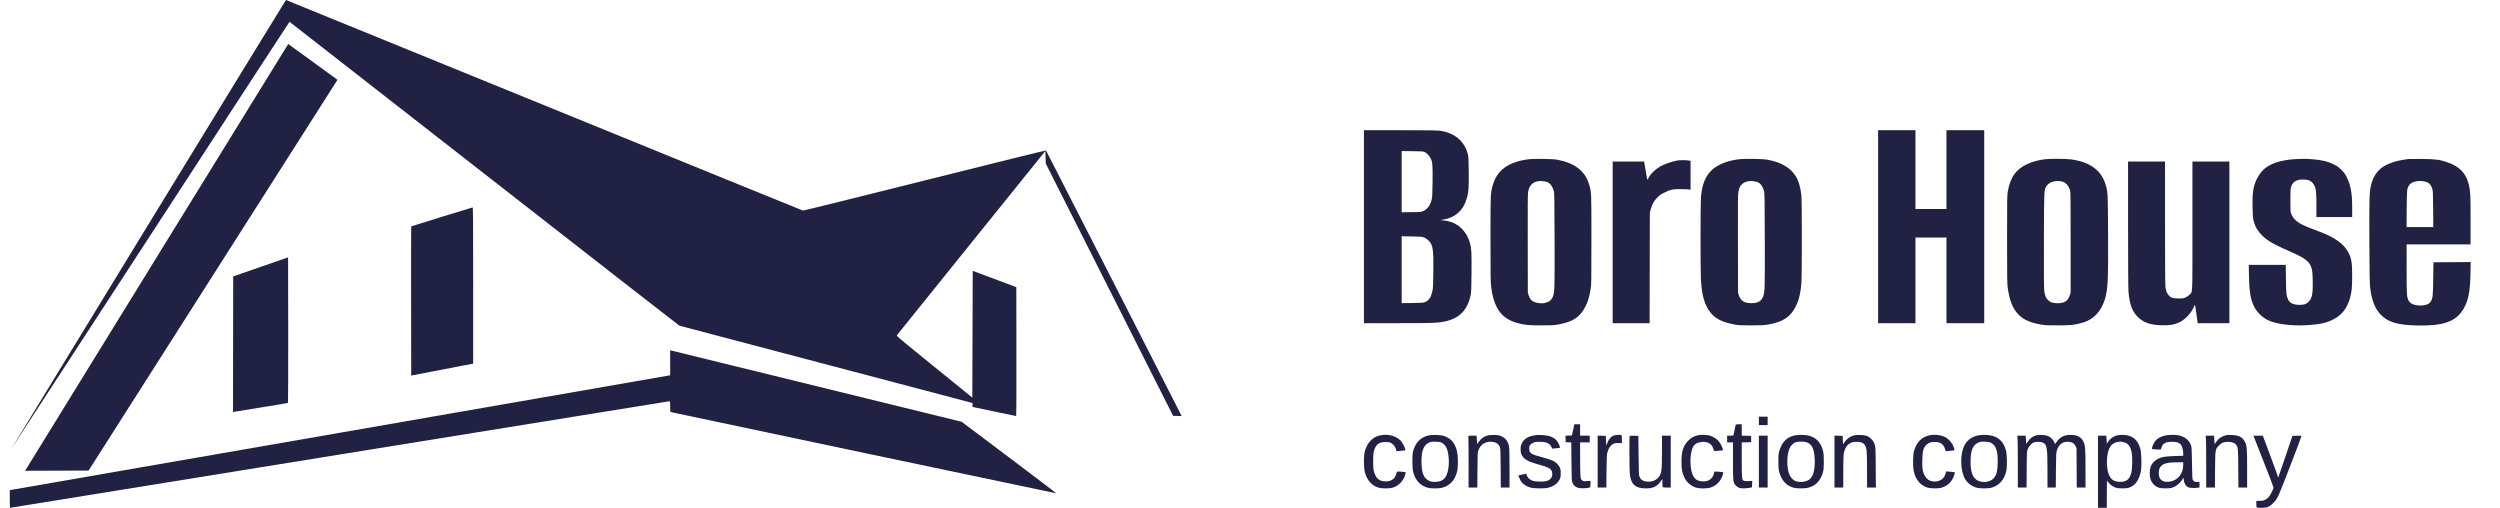 <svg width="192" height="39" viewBox="0 0 192 39" fill="none" xmlns="http://www.w3.org/2000/svg">
<path fill-rule="evenodd" clip-rule="evenodd" d="M11.391 17.246C5.589 26.73 0.845 34.493 0.85 34.497C0.855 34.501 5.664 27.117 11.538 18.089C17.412 9.06 22.225 1.673 22.234 1.674C22.242 1.674 28.971 6.921 37.186 13.335C45.401 19.748 52.147 25.003 52.176 25.012C52.23 25.029 74.133 30.806 74.491 30.898L74.689 30.948V31.099V31.25L74.836 31.285C75.072 31.34 78.009 31.952 78.04 31.952C78.057 31.952 78.065 29.964 78.061 27.002L78.053 22.052L76.379 21.427L74.705 20.803L74.689 25.669L74.674 30.536L71.756 28.17C68.881 25.838 68.84 25.804 68.889 25.736C68.916 25.698 71.491 22.5 74.612 18.63L80.285 11.593L80.3 12.078L80.316 12.562L85.206 22.249L90.095 31.936L90.423 31.945L90.75 31.954L90.659 31.771C90.298 31.044 80.354 11.577 80.333 11.555C80.318 11.539 76.301 12.533 71.026 13.856C65.922 15.137 61.711 16.179 61.668 16.172C61.626 16.165 52.679 12.524 41.786 8.079C30.893 3.635 21.972 -0.001 21.961 1.7327e-07C21.949 0.001 17.193 7.761 11.391 17.246ZM12.19 19.503C6.725 28.37 2.18 35.744 2.091 35.89L1.928 36.156L4.365 36.148L6.802 36.14L16.361 21.134L25.919 6.129L24.032 4.755C22.994 3.999 22.14 3.381 22.135 3.381C22.13 3.382 17.654 10.637 12.19 19.503ZM33.929 16.652C32.646 17.048 31.589 17.379 31.581 17.387C31.572 17.396 31.569 19.977 31.573 23.122L31.581 28.842L33.1 28.55C33.936 28.389 35.007 28.183 35.48 28.092L36.34 27.927V21.927C36.34 17.148 36.332 15.928 36.301 15.93C36.28 15.931 35.212 16.256 33.929 16.652ZM20.018 20.497L17.91 21.229L17.902 26.436L17.894 31.644L17.979 31.627C18.026 31.618 18.971 31.465 20.08 31.286C21.188 31.108 22.105 30.952 22.118 30.941C22.131 30.93 22.138 28.411 22.134 25.343L22.126 19.765L20.018 20.497ZM51.469 27.861V28.818L51.306 28.851C51.217 28.869 39.843 30.848 26.032 33.248C12.221 35.647 0.882 37.619 0.835 37.628L0.75 37.646V38.323C0.75 38.695 0.759 39 0.771 39C0.782 39 12.171 37.158 26.081 34.907C39.99 32.656 51.392 30.814 51.419 30.814C51.462 30.814 51.469 30.87 51.469 31.224C51.469 31.624 51.471 31.635 51.539 31.652C51.853 31.73 81.096 37.892 81.117 37.885C81.132 37.88 79.504 36.642 77.5 35.134L73.855 32.393L62.902 29.705C56.878 28.227 51.841 26.992 51.709 26.96L51.469 26.903V27.861Z" fill="#212143"/>
<path fill-rule="evenodd" clip-rule="evenodd" d="M104.75 17.41V24.82L107.352 24.82C110.023 24.82 110.399 24.807 110.94 24.695C112.064 24.461 112.68 23.848 112.937 22.705C112.994 22.451 113 22.3 113.012 20.945C113.026 19.389 113.011 19.095 112.894 18.667C112.653 17.788 112.008 17.148 111.189 16.977C111.03 16.944 110.824 16.915 110.731 16.912C110.639 16.909 110.605 16.902 110.655 16.895C111.731 16.759 112.374 16.211 112.667 15.179C112.789 14.751 112.814 14.36 112.799 13.148C112.787 12.15 112.78 12.031 112.72 11.806C112.455 10.808 111.675 10.176 110.533 10.034C110.352 10.012 109.325 10 107.504 10L104.75 10V17.41ZM144.24 17.41V24.82H145.674H147.108V21.532V18.244H148.299H149.489V21.532V24.82H150.938H152.388V17.41V10H150.938H149.489V13.026V16.052H148.299H147.108V13.026V10H145.674H144.24V17.41ZM109.434 11.688C109.589 11.773 109.791 11.986 109.872 12.149C110.015 12.438 110.036 12.688 110.021 13.943C110.01 14.925 109.999 15.144 109.954 15.326C109.847 15.753 109.639 16.045 109.332 16.198C109.16 16.283 109.159 16.283 108.404 16.293L107.649 16.302V13.952V11.602L108.481 11.611C109.266 11.62 109.319 11.625 109.434 11.688ZM117.323 12.24C115.786 12.456 114.933 13.107 114.622 14.302C114.471 14.882 114.47 14.926 114.47 18.367C114.47 21.286 114.475 21.636 114.525 22.036C114.72 23.615 115.293 24.441 116.424 24.774C117.041 24.956 117.347 24.989 118.361 24.989C119.202 24.989 119.33 24.983 119.688 24.917C120.821 24.711 121.366 24.344 121.777 23.508C121.962 23.134 122.066 22.779 122.154 22.227C122.22 21.816 122.221 21.757 122.221 18.398C122.221 14.688 122.225 14.787 122.049 14.184C121.744 13.137 120.952 12.518 119.597 12.266C119.209 12.194 117.77 12.177 117.323 12.24ZM133.467 12.241C133.04 12.301 132.686 12.39 132.354 12.523C131.226 12.975 130.718 13.781 130.628 15.263C130.592 15.857 130.592 20.604 130.628 21.378C130.689 22.683 130.902 23.433 131.381 24.023C131.762 24.493 132.289 24.752 133.208 24.922C133.533 24.982 133.679 24.989 134.505 24.989C135.346 24.989 135.473 24.983 135.832 24.917C136.96 24.712 137.514 24.34 137.922 23.511C138.164 23.018 138.287 22.503 138.349 21.721C138.392 21.176 138.391 15.406 138.348 15.008C138.279 14.369 138.123 13.856 137.887 13.492C137.48 12.863 136.776 12.459 135.756 12.268C135.353 12.193 133.926 12.176 133.467 12.241ZM157.072 12.228C156.043 12.345 155.167 12.757 154.747 13.319C154.475 13.684 154.298 14.128 154.199 14.697C154.147 14.995 154.143 15.257 154.143 18.383C154.143 21.419 154.148 21.785 154.196 22.122C154.312 22.942 154.509 23.508 154.824 23.927C155.229 24.468 155.757 24.746 156.706 24.918C157.064 24.982 157.194 24.989 158.034 24.989C159.048 24.989 159.351 24.956 159.971 24.774C160.784 24.535 161.363 23.922 161.649 22.999C161.886 22.23 161.918 21.596 161.9 17.904C161.886 14.817 161.885 14.805 161.727 14.235C161.408 13.088 160.527 12.436 159.032 12.239C158.632 12.187 157.49 12.18 157.072 12.228ZM176.204 12.225C176.001 12.238 175.706 12.271 175.548 12.299C174.353 12.505 173.714 12.928 173.306 13.782C173.043 14.333 172.974 14.812 172.995 15.921C173.008 16.557 173.021 16.726 173.074 16.935C173.197 17.424 173.391 17.755 173.77 18.124C174.143 18.487 174.664 18.788 175.66 19.218C176.811 19.714 177.229 19.979 177.42 20.335C177.568 20.61 177.6 20.8 177.617 21.501C177.642 22.53 177.574 22.899 177.307 23.17C177.122 23.358 176.959 23.414 176.604 23.413C176.138 23.412 175.864 23.286 175.733 23.012C175.588 22.709 175.574 22.584 175.559 21.432L175.545 20.343H174.125H172.705L172.721 21.215C172.742 22.305 172.824 22.866 173.038 23.381C173.248 23.886 173.663 24.328 174.162 24.581C174.76 24.884 175.969 25.044 177.147 24.976C178.153 24.918 178.671 24.804 179.215 24.523C179.858 24.19 180.251 23.682 180.479 22.89C180.61 22.433 180.646 22.074 180.647 21.204C180.647 20.124 180.592 19.809 180.31 19.309C179.973 18.71 179.307 18.239 178.19 17.811C178.006 17.74 177.656 17.606 177.412 17.513C176.514 17.168 176.161 16.902 175.971 16.427C175.905 16.26 175.902 16.216 175.902 15.388C175.902 14.625 175.908 14.502 175.959 14.347C176.084 13.96 176.352 13.791 176.848 13.786C177.311 13.78 177.552 13.899 177.723 14.219C177.871 14.494 177.901 14.751 177.901 15.757V16.669H179.274H180.647V15.96C180.647 14.856 180.545 14.268 180.246 13.643C180.11 13.361 180.056 13.285 179.824 13.052C179.595 12.822 179.512 12.762 179.24 12.628C178.743 12.384 178.284 12.278 177.502 12.223C177.011 12.19 176.747 12.19 176.204 12.225ZM185.011 12.21C184.969 12.217 184.811 12.238 184.66 12.257C184.083 12.329 183.423 12.546 183.05 12.788C182.549 13.113 182.23 13.606 182.078 14.292C181.969 14.788 181.953 15.408 181.968 18.653C181.98 21.277 181.99 21.807 182.033 22.133C182.157 23.096 182.404 23.717 182.841 24.166C183.41 24.751 184.132 24.964 185.658 24.997C187.636 25.039 188.595 24.704 189.168 23.77C189.563 23.127 189.702 22.443 189.732 20.999L189.75 20.127L188.319 20.135L186.888 20.143L186.871 21.409C186.853 22.723 186.84 22.859 186.706 23.12C186.59 23.347 186.318 23.462 185.897 23.462C185.429 23.462 185.121 23.337 184.985 23.092C184.838 22.828 184.829 22.686 184.829 20.66L184.828 18.769H187.285H189.741V16.915C189.741 14.958 189.727 14.672 189.602 14.171C189.382 13.286 188.889 12.778 187.934 12.455C187.357 12.26 187.038 12.219 186.003 12.207C185.499 12.202 185.053 12.203 185.011 12.21ZM128.798 12.33C128.453 12.388 127.765 12.629 127.51 12.781C127.086 13.034 126.786 13.329 126.606 13.668C126.5 13.868 126.526 13.934 126.387 13.103C126.336 12.797 126.287 12.516 126.279 12.478L126.264 12.408H125.059H123.854V18.614V24.82H125.272H126.691L126.699 20.567L126.708 16.314L126.774 16.079C126.885 15.683 127.018 15.444 127.272 15.183C127.467 14.982 127.548 14.925 127.822 14.792C128.323 14.55 128.428 14.527 129.011 14.525C129.288 14.524 129.587 14.534 129.675 14.547L129.835 14.572V13.463V12.354L129.739 12.335C129.521 12.291 129.047 12.288 128.798 12.33ZM163.436 17.217C163.436 20.266 163.447 22.162 163.467 22.396C163.55 23.362 163.742 23.894 164.167 24.326C164.626 24.793 165.194 24.98 166.167 24.983C166.667 24.984 166.986 24.927 167.321 24.778C167.802 24.562 168.243 24.111 168.476 23.596C168.528 23.48 168.575 23.398 168.579 23.415C168.584 23.432 168.632 23.755 168.687 24.133L168.786 24.82H170.002H171.217V18.614V12.408H169.798H168.379V17.351C168.379 22.872 168.4 22.38 168.159 22.631C168.092 22.701 167.96 22.794 167.865 22.84C167.708 22.914 167.659 22.921 167.326 22.921C166.888 22.921 166.73 22.872 166.563 22.686C166.411 22.515 166.34 22.331 166.304 22.016C166.285 21.85 166.274 19.97 166.274 17.078L166.273 12.408H164.854H163.435L163.436 17.217ZM118.792 13.969C119.038 14.051 119.22 14.283 119.329 14.653C119.377 14.817 119.382 15.133 119.392 18.398C119.402 22.117 119.395 22.387 119.274 22.744C119.167 23.057 118.919 23.237 118.525 23.288C118.31 23.316 117.96 23.26 117.784 23.17C117.59 23.07 117.492 22.948 117.408 22.696L117.338 22.489L117.33 18.722C117.323 16.071 117.331 14.896 117.355 14.756C117.439 14.254 117.677 14.001 118.147 13.91C118.274 13.885 118.642 13.919 118.792 13.969ZM134.936 13.969C135.187 14.053 135.362 14.276 135.473 14.653C135.521 14.817 135.527 15.13 135.536 18.414C135.546 22.053 135.538 22.392 135.432 22.713C135.299 23.12 135.03 23.286 134.505 23.285C133.974 23.283 133.69 23.108 133.552 22.698L133.482 22.489L133.474 18.722C133.466 15.374 133.47 14.928 133.514 14.711C133.573 14.413 133.642 14.271 133.791 14.138C133.994 13.958 134.244 13.885 134.581 13.908C134.698 13.916 134.858 13.944 134.936 13.969ZM158.403 13.952C158.659 14.025 158.871 14.265 158.972 14.597C159.022 14.758 159.025 15.048 159.025 18.614V22.458L158.954 22.69C158.825 23.108 158.55 23.286 158.034 23.287C157.664 23.288 157.454 23.218 157.275 23.035C157.111 22.868 157.042 22.685 156.994 22.283C156.974 22.118 156.967 20.737 156.973 18.429C156.985 14.455 156.978 14.603 157.179 14.282C157.38 13.961 157.921 13.816 158.403 13.952ZM186.136 13.923C186.505 13.983 186.671 14.126 186.791 14.484C186.852 14.668 186.856 14.749 186.866 16.059L186.877 17.441H185.851H184.825L184.835 16.044C184.846 14.535 184.852 14.48 185.019 14.227C185.188 13.973 185.659 13.844 186.136 13.923ZM109.373 18.242C109.501 18.292 109.609 18.367 109.729 18.487C110.052 18.813 110.104 19.171 110.081 20.915C110.07 21.796 110.055 22.142 110.02 22.304C109.913 22.805 109.757 23.058 109.474 23.187C109.319 23.257 109.279 23.261 108.481 23.271L107.649 23.282V20.714V18.146L108.42 18.158C109.139 18.169 109.202 18.174 109.373 18.242Z" fill="#212143"/>
<path fill-rule="evenodd" clip-rule="evenodd" d="M135.082 32.324V32.648H135.418H135.755V32.324V32H135.418H135.082V32.324ZM120.855 32.834C120.825 32.973 120.783 33.166 120.761 33.264L120.722 33.442L120.475 33.452L120.227 33.461L120.237 33.711L120.246 33.961L120.46 33.97L120.675 33.98L120.687 35.428C120.696 36.432 120.711 36.913 120.738 36.995C120.849 37.336 121.067 37.485 121.48 37.5C121.631 37.506 121.84 37.492 121.946 37.469L122.138 37.428L122.148 37.179L122.157 36.93L121.874 36.949C121.608 36.966 121.585 36.962 121.504 36.89C121.442 36.835 121.407 36.762 121.385 36.638C121.367 36.541 121.353 35.908 121.353 35.22V33.977H121.721H122.09V33.718V33.458H121.721H121.353V33.021V32.583H121.131H120.91L120.855 32.834ZM133.301 32.624C133.285 32.666 133.125 33.413 133.125 33.442C133.125 33.451 133.017 33.458 132.884 33.458H132.644V33.718V33.977H132.868H133.093V35.397C133.093 37.025 133.098 37.07 133.329 37.303C133.407 37.382 133.515 37.452 133.59 37.473C133.755 37.519 134.079 37.517 134.344 37.467L134.552 37.428L134.562 37.178L134.571 36.929L134.305 36.947C134.144 36.958 134.004 36.951 133.949 36.929C133.773 36.86 133.766 36.8 133.766 35.324V33.979L134.127 33.97L134.488 33.961V33.718V33.474L134.127 33.465L133.766 33.456V33.02V32.583H133.541C133.39 32.583 133.311 32.597 133.301 32.624ZM105.964 33.443C105.404 33.565 104.988 34.015 104.81 34.69C104.73 34.993 104.73 35.873 104.811 36.221C104.895 36.583 105.053 36.881 105.275 37.095C105.595 37.403 105.89 37.51 106.419 37.508C106.793 37.508 106.955 37.476 107.201 37.354C107.557 37.179 107.887 36.74 107.935 36.38L107.951 36.255L107.702 36.234C107.267 36.197 107.294 36.187 107.23 36.407C107.122 36.779 106.856 36.968 106.437 36.972C105.921 36.977 105.653 36.74 105.503 36.148C105.442 35.906 105.442 34.934 105.503 34.69C105.637 34.151 105.886 33.946 106.405 33.946C106.601 33.946 106.714 33.963 106.807 34.006C106.983 34.086 107.161 34.303 107.21 34.497L107.25 34.655L107.381 34.641C107.453 34.633 107.609 34.618 107.728 34.607C107.942 34.588 107.944 34.587 107.925 34.501C107.883 34.314 107.717 34.003 107.577 33.852C107.218 33.464 106.591 33.305 105.964 33.443ZM109.709 33.442C109.095 33.583 108.686 34.011 108.518 34.69C108.449 34.968 108.457 35.975 108.531 36.245C108.707 36.895 109.066 37.287 109.642 37.458C109.873 37.526 110.492 37.527 110.752 37.46C111.361 37.302 111.763 36.857 111.912 36.181C111.993 35.81 111.985 35.019 111.895 34.65C111.746 34.03 111.451 33.683 110.909 33.487C110.657 33.397 110.014 33.373 109.709 33.442ZM114.28 33.437C113.964 33.52 113.748 33.671 113.569 33.934L113.446 34.115L113.438 33.957C113.434 33.87 113.422 33.722 113.411 33.629L113.393 33.458H113.071C112.791 33.458 112.752 33.465 112.769 33.51C112.779 33.538 112.788 34.435 112.788 35.503V37.444H113.123H113.458L113.468 36.091C113.478 34.773 113.48 34.734 113.551 34.555C113.742 34.077 114.177 33.845 114.699 33.945C114.949 33.993 115.078 34.089 115.175 34.3C115.239 34.441 115.242 34.502 115.251 35.946L115.261 37.444H115.596H115.932L115.931 35.946C115.931 34.715 115.922 34.409 115.882 34.237C115.794 33.86 115.629 33.653 115.29 33.496C115.144 33.428 115.057 33.412 114.777 33.404C114.574 33.399 114.376 33.412 114.28 33.437ZM117.984 33.412C117.94 33.42 117.818 33.443 117.712 33.462C117.309 33.535 117.016 33.747 116.866 34.072C116.799 34.218 116.783 34.301 116.783 34.512C116.783 34.83 116.861 35.016 117.077 35.208C117.285 35.393 117.494 35.482 118.176 35.678C118.81 35.86 118.983 35.931 119.096 36.056C119.272 36.249 119.252 36.621 119.057 36.794C118.882 36.949 118.65 37.001 118.196 36.985C117.864 36.973 117.782 36.959 117.628 36.888C117.442 36.801 117.305 36.657 117.246 36.483L117.212 36.386L116.917 36.444C116.754 36.476 116.618 36.503 116.615 36.504C116.596 36.506 116.714 36.796 116.781 36.912C116.932 37.172 117.232 37.371 117.607 37.46C117.836 37.515 118.561 37.526 118.807 37.479C119.26 37.392 119.603 37.165 119.765 36.845C119.852 36.673 119.861 36.626 119.861 36.345C119.861 36.072 119.851 36.015 119.775 35.871C119.68 35.688 119.493 35.502 119.309 35.408C119.152 35.328 118.574 35.14 118.148 35.031C117.586 34.887 117.44 34.767 117.439 34.453C117.439 34.227 117.504 34.127 117.719 34.021C117.889 33.937 117.931 33.93 118.257 33.932C118.761 33.936 119.01 34.043 119.144 34.312C119.181 34.386 119.215 34.451 119.219 34.456C119.224 34.461 119.359 34.449 119.52 34.428L119.812 34.39L119.792 34.305C119.752 34.133 119.605 33.873 119.488 33.766C119.235 33.535 118.917 33.431 118.401 33.411C118.216 33.404 118.029 33.404 117.984 33.412ZM123.947 33.444C123.722 33.514 123.528 33.756 123.402 34.123C123.358 34.25 123.357 34.244 123.341 33.863L123.325 33.474L123.013 33.465L122.7 33.456V35.45V37.444H123.034H123.368L123.381 36.189C123.393 35.13 123.404 34.902 123.45 34.738C123.536 34.434 123.663 34.234 123.84 34.123C123.982 34.033 124.017 34.026 124.277 34.027L124.56 34.029V33.731C124.56 33.489 124.551 33.429 124.51 33.413C124.421 33.379 124.1 33.396 123.947 33.444ZM130.463 33.416C130.128 33.472 129.852 33.624 129.617 33.88C129.269 34.26 129.14 34.68 129.138 35.435C129.136 36.02 129.185 36.298 129.354 36.657C129.545 37.064 129.884 37.348 130.314 37.464C130.563 37.531 131.121 37.522 131.358 37.448C131.827 37.3 132.171 36.943 132.307 36.462C132.337 36.358 132.356 36.268 132.35 36.262C132.344 36.256 132.184 36.24 131.994 36.227C131.663 36.205 131.649 36.207 131.649 36.269C131.649 36.4 131.548 36.621 131.433 36.739C131.272 36.906 131.08 36.975 130.783 36.972C130.168 36.966 129.888 36.57 129.833 35.63C129.8 35.06 129.9 34.488 130.077 34.237C130.229 34.021 130.598 33.901 130.962 33.947C131.293 33.99 131.479 34.146 131.589 34.474L131.645 34.641L131.784 34.633C131.86 34.628 132.013 34.616 132.124 34.606L132.327 34.587L132.307 34.484C132.268 34.289 132.099 33.986 131.933 33.819C131.75 33.634 131.472 33.485 131.207 33.429C131.044 33.395 130.63 33.388 130.463 33.416ZM137.82 33.442C137.219 33.574 136.84 33.964 136.647 34.648C136.585 34.866 136.576 34.976 136.577 35.451C136.579 35.906 136.591 36.045 136.646 36.25C136.824 36.905 137.198 37.311 137.761 37.46C138.004 37.524 138.592 37.524 138.859 37.46C139.425 37.326 139.819 36.922 139.993 36.301C140.059 36.069 140.068 35.963 140.069 35.468C140.07 35.032 140.056 34.842 140.012 34.651C139.856 33.98 139.462 33.574 138.84 33.441C138.575 33.384 138.082 33.384 137.82 33.442ZM142.371 33.442C142.06 33.53 141.843 33.69 141.647 33.975L141.545 34.123L141.529 33.799L141.513 33.474L141.2 33.465L140.888 33.456V35.45V37.444H141.224H141.561L141.562 36.27C141.562 35.624 141.577 34.993 141.594 34.868C141.635 34.575 141.782 34.27 141.944 34.14C142.147 33.978 142.286 33.934 142.589 33.932C143.088 33.929 143.285 34.103 143.356 34.609C143.374 34.734 143.389 35.423 143.389 36.14L143.39 37.444H143.729H144.068L144.056 35.897C144.045 34.385 144.043 34.344 143.971 34.125C143.878 33.842 143.624 33.567 143.374 33.477C143.153 33.397 142.596 33.378 142.371 33.442ZM148.13 33.444C147.592 33.576 147.215 33.95 147.026 34.541C146.956 34.76 146.94 34.883 146.926 35.289C146.909 35.828 146.943 36.139 147.059 36.475C147.212 36.919 147.522 37.252 147.937 37.416C148.214 37.525 148.822 37.542 149.127 37.448C149.516 37.328 149.806 37.089 149.982 36.739C150.063 36.58 150.149 36.291 150.124 36.266C150.116 36.258 149.963 36.241 149.784 36.228L149.459 36.205L149.436 36.314C149.423 36.374 149.377 36.494 149.335 36.579C149.158 36.933 148.63 37.086 148.204 36.906C147.936 36.793 147.724 36.461 147.655 36.043C147.631 35.9 147.622 35.62 147.632 35.293C147.651 34.625 147.716 34.391 147.94 34.171C148.119 33.995 148.281 33.939 148.607 33.941C149.015 33.943 149.263 34.116 149.375 34.476L149.431 34.653L149.594 34.638C149.684 34.629 149.834 34.614 149.929 34.605L150.101 34.587L150.083 34.471C150.031 34.151 149.715 33.739 149.394 33.575C149.045 33.396 148.539 33.344 148.13 33.444ZM151.89 33.444C151.453 33.54 151.102 33.789 150.901 34.147C150.522 34.822 150.53 36.12 150.918 36.788C151.104 37.109 151.44 37.357 151.83 37.462C152.064 37.525 152.688 37.524 152.931 37.46C153.543 37.299 153.96 36.815 154.092 36.114C154.158 35.761 154.137 34.871 154.055 34.576C153.834 33.777 153.287 33.39 152.387 33.397C152.229 33.398 152.005 33.419 151.89 33.444ZM156.404 33.427C156.122 33.499 155.904 33.659 155.74 33.915L155.619 34.104L155.597 33.781L155.574 33.458H155.251H154.928L154.949 33.706C154.96 33.843 154.97 34.739 154.97 35.699V37.444H155.305H155.64L155.65 36.059C155.659 34.686 155.66 34.672 155.736 34.482C155.825 34.259 156.034 34.035 156.213 33.972C156.4 33.906 156.757 33.922 156.915 34.003C157.208 34.155 157.246 34.402 157.246 36.189L157.247 37.444H157.565H157.884L157.896 36.108C157.908 34.825 157.911 34.762 157.981 34.55C158.13 34.094 158.498 33.861 158.945 33.938C159.199 33.981 159.293 34.047 159.396 34.254L159.476 34.414L159.486 35.929L159.495 37.444H159.831H160.166L160.166 35.994C160.166 34.448 160.15 34.24 160.015 33.935C159.863 33.594 159.593 33.43 159.136 33.402C158.586 33.368 158.212 33.54 157.936 33.954L157.83 34.113L157.767 33.968C157.675 33.759 157.496 33.574 157.303 33.49C157.113 33.407 156.619 33.372 156.404 33.427ZM162.645 33.428C162.33 33.49 162.061 33.675 161.893 33.943L161.802 34.087V33.972C161.802 33.908 161.793 33.767 161.781 33.657L161.761 33.458H161.445H161.128V36.229V39H161.465H161.802L161.804 37.939C161.805 36.93 161.808 36.881 161.86 36.958C161.991 37.153 162.144 37.289 162.342 37.387C162.538 37.485 162.583 37.494 162.929 37.505C163.375 37.518 163.566 37.472 163.821 37.292C164.127 37.075 164.347 36.65 164.433 36.11C164.487 35.769 164.458 34.776 164.387 34.512C164.256 34.031 164.05 33.731 163.735 33.564C163.436 33.404 163.021 33.353 162.645 33.428ZM166.3 33.443C166.028 33.502 165.784 33.62 165.621 33.769C165.476 33.901 165.317 34.184 165.282 34.371L165.261 34.485L165.509 34.507C165.967 34.546 165.959 34.547 166 34.385C166.082 34.057 166.313 33.928 166.822 33.928C167.328 33.928 167.521 34.054 167.623 34.45C167.65 34.553 167.672 34.721 167.672 34.821V35.004L167.023 35.024C166.633 35.036 166.283 35.064 166.148 35.093C165.66 35.201 165.309 35.473 165.169 35.85C165.084 36.08 165.075 36.51 165.15 36.77C165.245 37.1 165.503 37.365 165.823 37.461C166.007 37.516 166.525 37.525 166.735 37.476C167.068 37.398 167.381 37.167 167.581 36.854L167.688 36.684L167.709 36.846C167.747 37.147 167.871 37.342 168.08 37.432C168.187 37.478 168.589 37.492 168.803 37.456L168.923 37.436L168.923 37.221V37.007L168.762 37.018C168.586 37.031 168.474 36.979 168.403 36.853C168.372 36.799 168.357 36.468 168.345 35.565C168.328 34.382 168.325 34.344 168.251 34.155C168.102 33.776 167.754 33.516 167.276 33.424C167.052 33.381 166.537 33.391 166.3 33.443ZM170.992 33.414C170.621 33.509 170.378 33.672 170.194 33.948L170.084 34.113L170.061 33.786L170.038 33.458H169.716H169.395L169.416 33.706C169.427 33.843 169.436 34.739 169.436 35.699V37.444H169.772H170.107L170.117 36.075C170.13 34.483 170.126 34.507 170.428 34.202C170.639 33.989 170.809 33.926 171.154 33.932C171.423 33.937 171.641 34.022 171.736 34.159C171.885 34.376 171.888 34.401 171.899 35.962L171.91 37.444H172.245H172.58L172.579 35.978C172.579 34.376 172.565 34.217 172.398 33.908C172.215 33.568 171.923 33.423 171.393 33.407C171.208 33.402 171.027 33.405 170.992 33.414ZM125.16 33.479C125.126 33.513 125.135 36.058 125.17 36.398C125.254 37.2 125.597 37.509 126.405 37.509C126.945 37.509 127.237 37.375 127.519 36.997L127.672 36.793V37.067C127.672 37.218 127.681 37.365 127.691 37.393C127.707 37.435 127.767 37.444 128.012 37.444H128.313V35.451V33.458H127.977H127.64L127.639 34.698C127.638 36.274 127.608 36.446 127.277 36.755C127.039 36.976 126.635 37.052 126.272 36.943C126.092 36.889 126.001 36.805 125.917 36.618C125.865 36.501 125.858 36.341 125.843 34.981L125.827 33.474L125.505 33.465C125.328 33.46 125.172 33.466 125.16 33.479ZM135.082 35.451V37.444H135.418H135.755V35.451V33.458H135.418H135.082V35.451ZM173.096 33.547C173.114 33.596 173.463 34.482 173.871 35.516C174.279 36.55 174.611 37.42 174.609 37.45C174.602 37.55 174.377 38.004 174.267 38.139C174.208 38.213 174.082 38.316 173.987 38.369C173.835 38.454 173.784 38.465 173.55 38.465H173.286V38.713C173.286 38.909 173.296 38.965 173.336 38.98C173.364 38.991 173.523 39 173.688 39C174.118 39 174.293 38.928 174.589 38.63C174.784 38.434 174.845 38.341 175.013 37.995C175.183 37.642 176.75 33.58 176.75 33.49C176.75 33.468 176.629 33.459 176.405 33.465L176.06 33.474L175.609 34.803C175.36 35.534 175.113 36.254 175.061 36.403L174.965 36.674L174.822 36.257C174.743 36.028 174.477 35.305 174.231 34.65L173.783 33.459L173.423 33.459L173.063 33.458L173.096 33.547ZM110.719 34C111.04 34.171 111.191 34.479 111.252 35.091C111.321 35.774 111.201 36.431 110.956 36.712C110.773 36.922 110.562 37.004 110.203 37.006C109.942 37.007 109.893 36.997 109.722 36.909C109.348 36.716 109.196 36.348 109.171 35.577C109.14 34.598 109.347 34.112 109.869 33.941C109.913 33.926 110.093 33.918 110.27 33.923C110.522 33.93 110.618 33.946 110.719 34ZM138.725 33.96C139.155 34.09 139.338 34.466 139.37 35.289C139.4 36.071 139.249 36.623 138.947 36.835C138.678 37.023 138.196 37.069 137.87 36.937C137.685 36.863 137.473 36.608 137.394 36.366C137.22 35.834 137.221 35.065 137.396 34.53C137.479 34.277 137.689 34.045 137.906 33.968C138.09 33.903 138.52 33.898 138.725 33.96ZM152.901 34C153.3 34.212 153.449 34.661 153.422 35.577C153.405 36.162 153.346 36.421 153.175 36.659C152.964 36.953 152.518 37.085 152.095 36.98C151.558 36.846 151.338 36.401 151.339 35.451C151.34 34.548 151.523 34.139 152.009 33.957C152.198 33.886 152.735 33.912 152.901 34ZM163.074 33.955C163.433 34.031 163.613 34.255 163.712 34.751C163.79 35.143 163.765 36.071 163.667 36.378C163.521 36.838 163.293 37.007 162.826 37.005C162.463 37.004 162.224 36.894 162.067 36.655C161.67 36.055 161.744 34.536 162.189 34.158C162.332 34.036 162.462 33.974 162.633 33.945C162.844 33.909 162.856 33.909 163.074 33.955ZM167.671 35.703C167.669 36.386 167.265 36.888 166.638 36.989C166.272 37.048 166.005 36.954 165.871 36.718C165.762 36.526 165.764 36.127 165.875 35.928C166.005 35.696 166.235 35.578 166.662 35.522C166.715 35.515 166.964 35.508 167.215 35.505L167.672 35.5L167.671 35.703Z" fill="#212143"/>
</svg>
